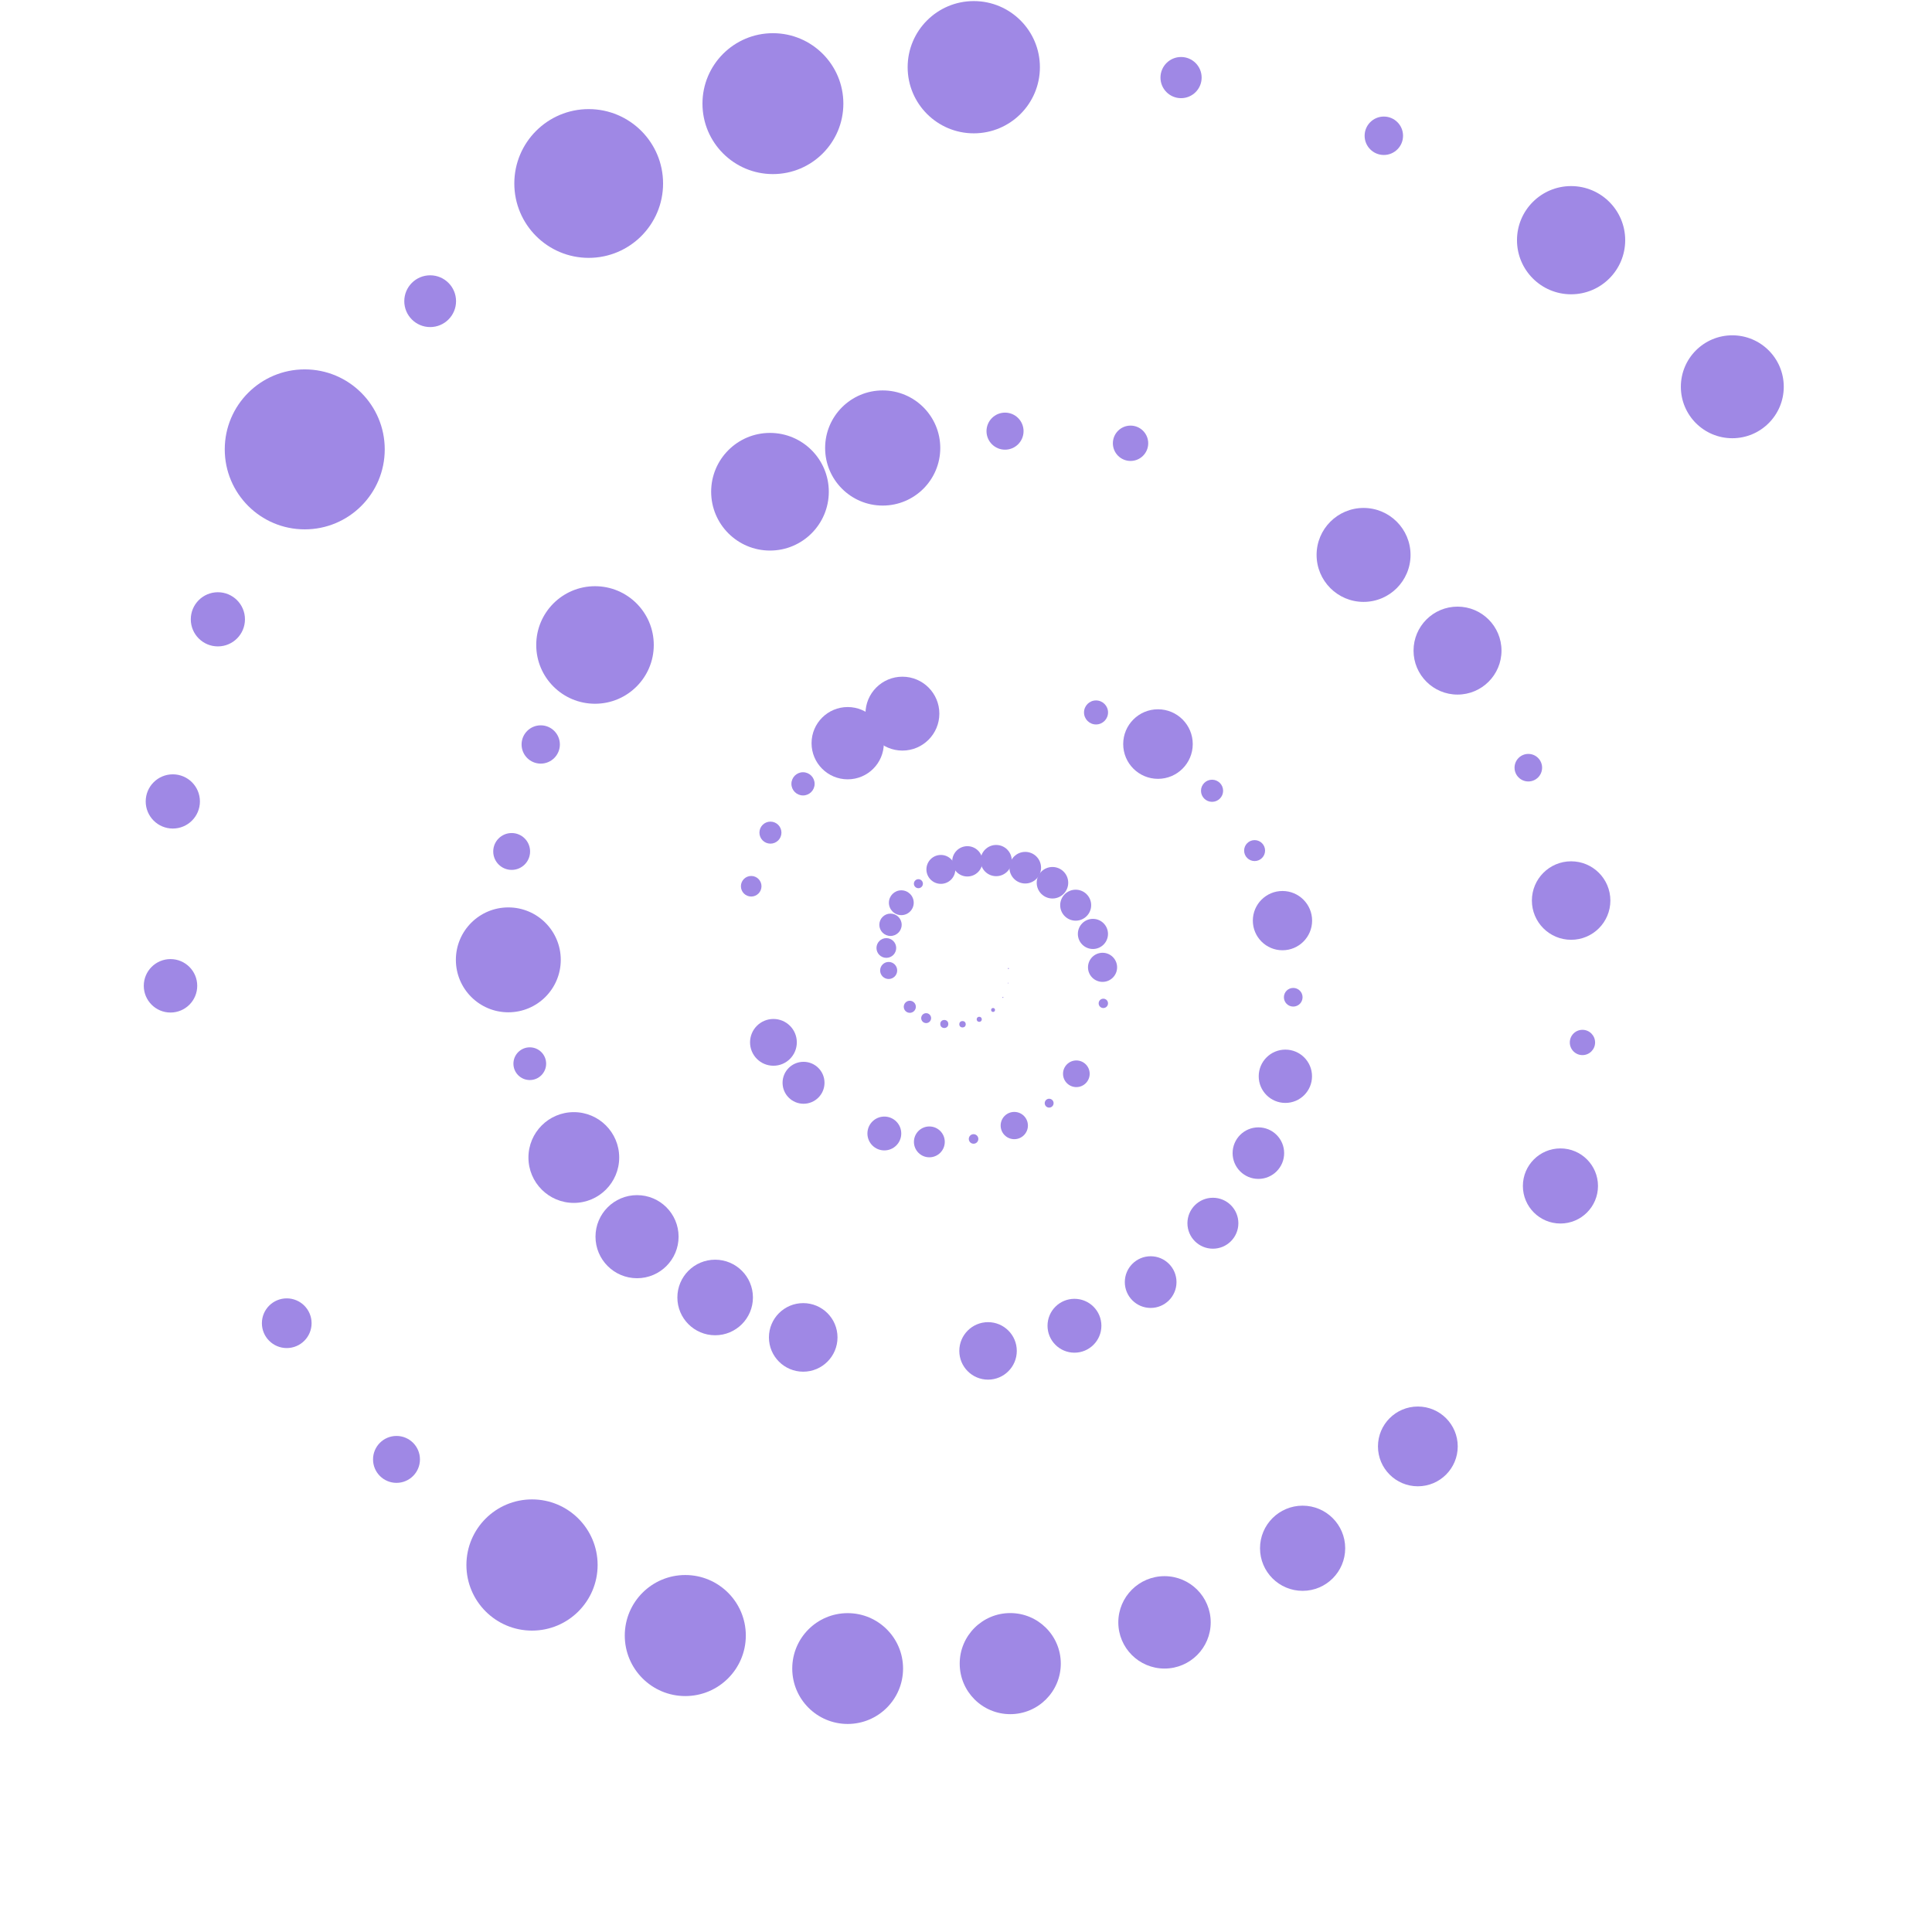 <?xml version="1.0"?>
<!DOCTYPE svg PUBLIC '-//W3C//DTD SVG 1.0//EN'
          'http://www.w3.org/TR/2001/REC-SVG-20010904/DTD/svg10.dtd'>
<svg xmlns:xlink="http://www.w3.org/1999/xlink" style="fill-opacity:1; color-rendering:auto; color-interpolation:auto; text-rendering:auto; stroke:black; stroke-linecap:square; stroke-miterlimit:10; shape-rendering:auto; stroke-opacity:1; fill:black; stroke-dasharray:none; font-weight:normal; stroke-width:1; font-family:'Dialog'; font-style:normal; stroke-linejoin:miter; font-size:12px; stroke-dashoffset:0; image-rendering:auto;" width="800" height="800" xmlns="http://www.w3.org/2000/svg"
><!--Generated by the Batik Graphics2D SVG Generator--><defs id="genericDefs"
  /><g
  ><g style="stroke-linecap:round; fill:rgb(159,136,229); stroke:rgb(159,136,229);"
    ><circle r="0.216" style="stroke:none;" cx="417.57" cy="401.034"
    /></g
    ><g style="stroke-linecap:round; fill:rgb(159,136,229); stroke:rgb(159,136,229);"
    ><circle r="0.137" style="stroke:none;" cx="417.428" cy="407.067"
      /><circle r="0.202" style="stroke:none;" cx="415.281" cy="413.005"
      /><circle r="0.812" style="stroke:none;" cx="411.208" cy="418.205"
      /><circle r="1.049" style="stroke:none;" cx="405.484" cy="422.075"
      /><circle r="1.329" style="stroke:none;" cx="398.557" cy="424.123"
      /><circle r="1.662" style="stroke:none;" cx="391.007" cy="424.012"
      /><circle r="2.054" style="stroke:none;" cx="383.5" cy="421.586"
      /><circle r="2.502" style="stroke:none;" cx="376.731" cy="416.888"
      /><circle r="3.532" style="stroke:none;" cx="367.977" cy="401.852"
      /><circle r="4.082" style="stroke:none;" cx="367.013" cy="392.539"
      /><circle r="4.625" style="stroke:none;" cx="368.738" cy="382.932"
      /><circle r="5.139" style="stroke:none;" cx="373.215" cy="373.8"
      /><circle r="1.867" style="stroke:none;" cx="380.289" cy="365.917"
      /><circle r="5.984" style="stroke:none;" cx="389.593" cy="360"
      /><circle r="6.276" style="stroke:none;" cx="400.567" cy="356.66"
      /><circle r="6.464" style="stroke:none;" cx="412.491" cy="356.342"
      /><circle r="6.545" style="stroke:none;" cx="424.533" cy="359.292"
      /><circle r="6.524" style="stroke:none;" cx="435.803" cy="365.526"
      /><circle r="6.415" style="stroke:none;" cx="445.417" cy="374.82"
      /><circle r="6.239" style="stroke:none;" cx="452.558" cy="386.719"
      /><circle r="6.027" style="stroke:none;" cx="456.543" cy="400.551"
      /><circle r="1.937" style="stroke:none;" cx="456.867" cy="415.471"
      /><circle r="5.519" style="stroke:none;" cx="445.695" cy="444.628"
      /><circle r="1.838" style="stroke:none;" cx="434.433" cy="456.8"
      /><circle r="5.645" style="stroke:none;" cx="419.992" cy="466.067"
      /><circle r="1.977" style="stroke:none;" cx="403.133" cy="471.614"
      /><circle r="6.385" style="stroke:none;" cx="384.825" cy="472.829"
      /><circle r="7.006" style="stroke:none;" cx="366.185" cy="469.354"
      /><circle r="8.684" style="stroke:none;" cx="332.727" cy="448.356"
      /><circle r="9.683" style="stroke:none;" cx="320.263" cy="431.615"
      /><circle r="4.26" style="stroke:none;" cx="311.056" cy="366.978"
      /><circle r="4.557" style="stroke:none;" cx="319.02" cy="344.777"
      /><circle r="4.805" style="stroke:none;" cx="332.512" cy="324.573"
      /><circle r="14.965" style="stroke:none;" cx="351.014" cy="307.737"
      /><circle r="15.297" style="stroke:none;" cx="373.669" cy="295.503"
      /><circle r="4.975" style="stroke:none;" cx="453.842" cy="295.008"
      /><circle r="14.4" style="stroke:none;" cx="479.493" cy="308.1"
      /><circle r="4.581" style="stroke:none;" cx="501.886" cy="327.443"
      /><circle r="4.337" style="stroke:none;" cx="519.505" cy="352.211"
      /><circle r="12.271" style="stroke:none;" cx="531.045" cy="381.211"
      /><circle r="3.863" style="stroke:none;" cx="535.501" cy="412.94"
      /><circle r="11.035" style="stroke:none;" cx="532.243" cy="445.66"
      /><circle r="10.671" style="stroke:none;" cx="521.069" cy="477.489"
      /><circle r="10.547" style="stroke:none;" cx="502.235" cy="506.512"
      /><circle r="10.701" style="stroke:none;" cx="476.462" cy="530.888"
      /><circle r="11.153" style="stroke:none;" cx="444.909" cy="548.964"
      /><circle r="11.903" style="stroke:none;" cx="409.13" cy="559.38"
      /><circle r="14.197" style="stroke:none;" cx="332.594" cy="553.79"
      /><circle r="15.645" style="stroke:none;" cx="296.129" cy="537.257"
      /><circle r="17.203" style="stroke:none;" cx="263.785" cy="512.082"
      /><circle r="18.792" style="stroke:none;" cx="237.607" cy="479.305"
      /><circle r="6.775" style="stroke:none;" cx="219.373" cy="440.451"
      /><circle r="21.717" style="stroke:none;" cx="210.485" cy="397.455"
      /><circle r="7.63" style="stroke:none;" cx="211.868" cy="352.575"
      /><circle r="7.927" style="stroke:none;" cx="223.903" cy="308.27"
      /><circle r="24.336" style="stroke:none;" cx="246.379" cy="267.071"
      /><circle r="24.358" style="stroke:none;" cx="318.832" cy="203.618"
      /><circle r="23.839" style="stroke:none;" cx="365.506" cy="185.507"
      /><circle r="7.672" style="stroke:none;" cx="416.162" cy="178.532"
      /><circle r="7.318" style="stroke:none;" cx="468.135" cy="183.552"
      /><circle r="19.451" style="stroke:none;" cx="564.623" cy="229.78"
      /><circle r="18.21" style="stroke:none;" cx="603.528" cy="269.402"
      /><circle r="5.704" style="stroke:none;" cx="632.847" cy="317.884"
      /><circle r="16.25" style="stroke:none;" cx="650.571" cy="372.899"
      /><circle r="5.236" style="stroke:none;" cx="655.26" cy="431.663"
      /><circle r="15.55" style="stroke:none;" cx="646.142" cy="491.084"
      /><circle r="16.515" style="stroke:none;" cx="587.1" cy="598.927"
      /><circle r="17.635" style="stroke:none;" cx="539.382" cy="641.1"
      /><circle r="19.13" style="stroke:none;" cx="482.199" cy="671.784"
      /><circle r="20.93" style="stroke:none;" cx="418.324" cy="688.868"
      /><circle r="22.943" style="stroke:none;" cx="350.997" cy="690.911"
      /><circle r="25.061" style="stroke:none;" cx="283.766" cy="677.244"
      /><circle r="27.166" style="stroke:none;" cx="220.296" cy="648.034"
      /><circle r="9.713" style="stroke:none;" cx="164.181" cy="604.307"
      /><circle r="10.289" style="stroke:none;" cx="118.734" cy="547.915"
      /><circle r="11.066" style="stroke:none;" cx="70.602" cy="408.204"
      /><circle r="11.225" style="stroke:none;" cx="71.558" cy="331.857"
      /><circle r="11.215" style="stroke:none;" cx="90.218" cy="256.446"
      /><circle r="33.123" style="stroke:none;" cx="126.189" cy="186.075"
      /><circle r="10.717" style="stroke:none;" cx="178.123" cy="124.715"
      /><circle r="30.8" style="stroke:none;" cx="243.766" cy="75.978"
      /><circle r="29.171" style="stroke:none;" cx="320.047" cy="42.915"
      /><circle r="27.382" style="stroke:none;" cx="403.221" cy="27.828"
      /><circle r="8.523" style="stroke:none;" cx="489.05" cy="32.126"
      /><circle r="7.955" style="stroke:none;" cx="573.016" cy="56.217"
      /><circle r="22.403" style="stroke:none;" cx="650.557" cy="99.458"
      /><circle r="21.306" style="stroke:none;" cx="717.312" cy="160.154"
    /></g
  ></g
></svg
>
